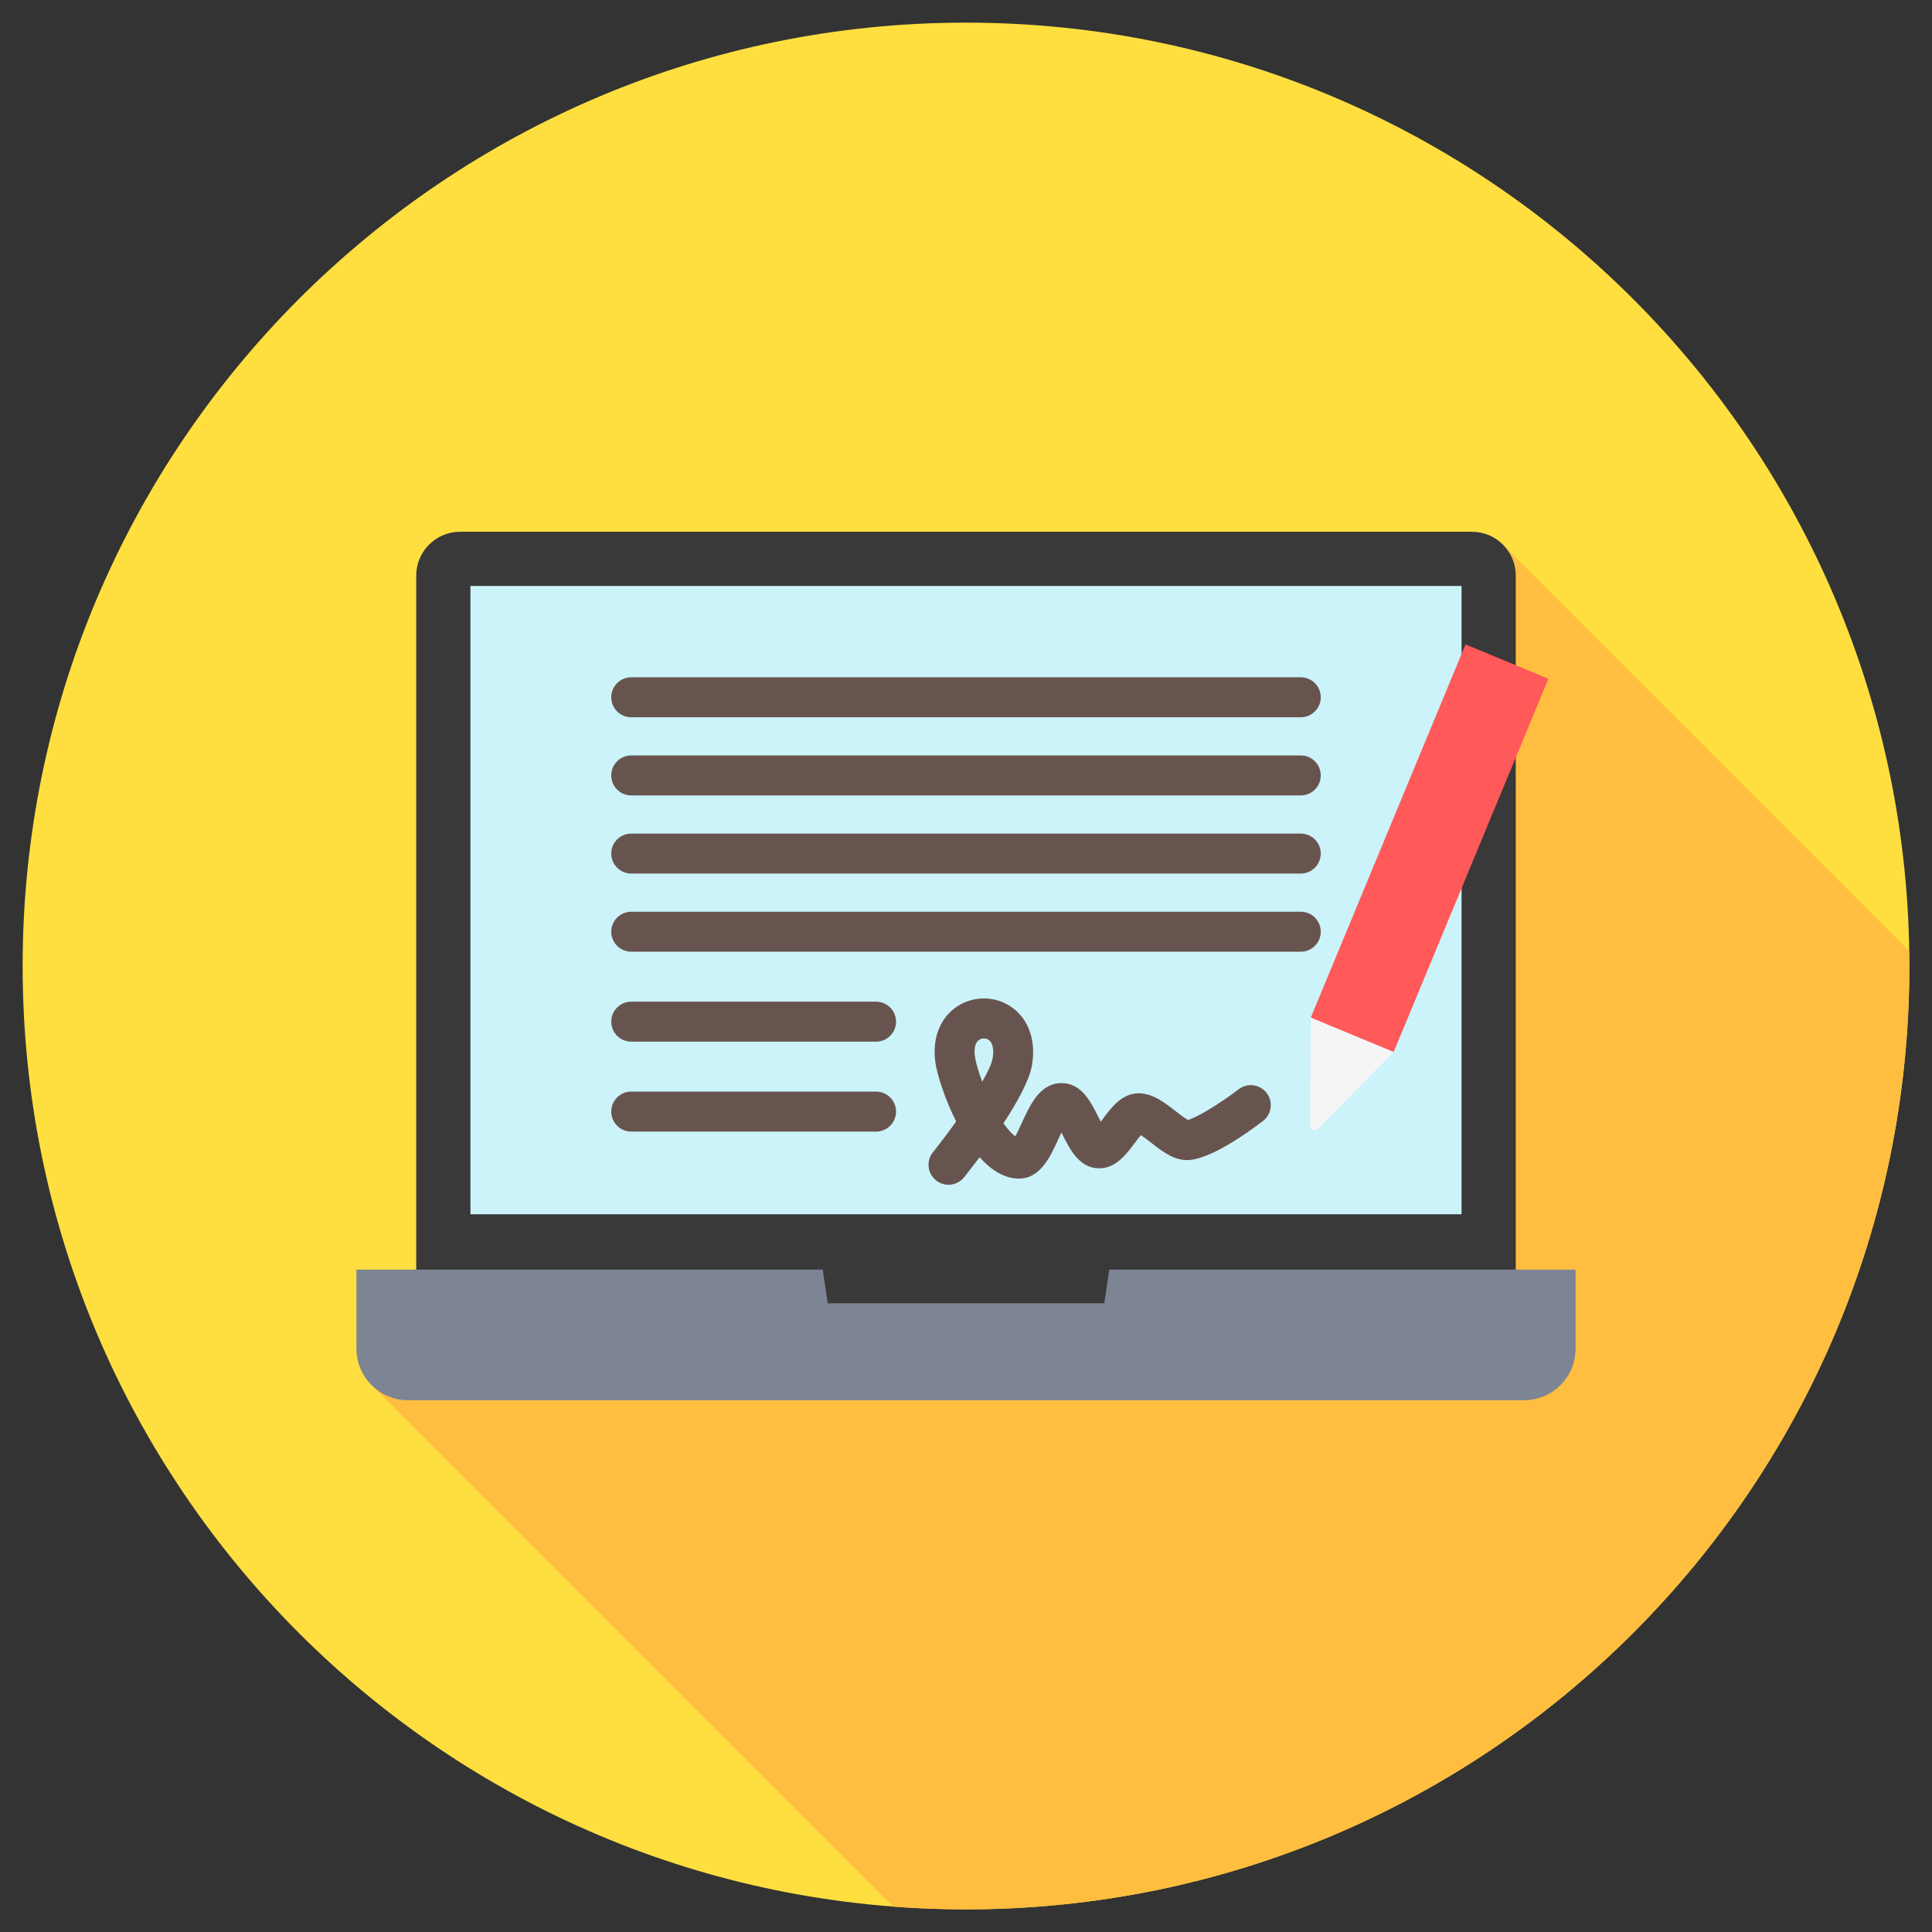 <svg id="Layer_1" viewBox="0 0 512 512" xmlns="http://www.w3.org/2000/svg" data-name="Layer 1"><rect x="0" y="0" width="512" height="512" fill="#333333" stroke="none"/><path d="m506 256c0 138.071-111.929 250-250 250s-250-111.929-250-250 111.929-250 250-250 250 111.929 250 250z" fill="#ffdf40"/><path d="m506 256c0 138.071-111.929 250-250 250-6.499 0-12.939-.249-19.313-.736l-137.654-137.653 299.512-223.003 107.405 107.405c.021 1.328.05 2.654.05 3.987z" fill="#ffbe40"/><path d="m401.694 152.549v201.531h-291.388v-201.531c0-6.421 5.206-11.627 11.627-11.627h268.134c6.421 0 11.627 5.206 11.627 11.627z" fill="#393939"/><path d="m417.543 336.465v20.981c0 7.498-6.134 13.632-13.632 13.632h-295.823c-7.498 0-13.632-6.134-13.632-13.632v-20.981h123.573l1.324 8.903h73.291l1.324-8.903h123.574z" fill="#7d8595"/><path d="m387.329 155.287v166.501h-262.658v-166.501z" fill="#cbf3f9"/><path d="m410.347 179.879-41.016 98.923-21.966-9.106 41.016-98.921z" fill="#ff5959"/><path d="m369.331 278.801-20.089 20.369c-.77.78-2.098.23-2.09-.866l.213-28.608 21.966 9.106z" fill="#f5f5f5"/><path d="m237.462 294.583c0 2.925-2.372 5.297-5.297 5.297h-64.882c-2.925 0-5.297-2.371-5.297-5.297s2.372-5.297 5.297-5.297h64.882c2.925 0 5.297 2.371 5.297 5.297zm-5.296-29.13h-64.882c-2.925 0-5.297 2.371-5.297 5.297s2.372 5.297 5.297 5.297h64.882c2.925 0 5.297-2.371 5.297-5.297s-2.372-5.297-5.297-5.297zm112.55-23.835h-177.433c-2.925 0-5.297 2.371-5.297 5.297s2.372 5.297 5.297 5.297h177.433c2.925 0 5.297-2.371 5.297-5.297s-2.372-5.297-5.297-5.297zm-177.432-51.537h177.433c2.925 0 5.297-2.371 5.297-5.297s-2.372-5.297-5.297-5.297h-177.433c-2.925 0-5.297 2.371-5.297 5.297s2.372 5.297 5.297 5.297zm177.432 10.117h-177.433c-2.925 0-5.297 2.371-5.297 5.297s2.372 5.297 5.297 5.297h177.433c2.925 0 5.297-2.371 5.297-5.297s-2.372-5.297-5.297-5.297zm0 20.71h-177.433c-2.925 0-5.297 2.371-5.297 5.297s2.372 5.297 5.297 5.297h177.433c2.925 0 5.297-2.371 5.297-5.297s-2.372-5.297-5.297-5.297zm-9.036 68.746c1.777 2.322 1.338 5.645-.984 7.424-4.058 3.109-14.14 10.341-20.101 10.356h-.021c-3.619 0-6.645-2.361-9.571-4.643-.741-.578-1.818-1.419-2.658-1.972-.528.629-1.144 1.451-1.579 2.032-2.373 3.169-5.332 7.106-10.028 6.748-4.892-.38-7.265-5.118-9.172-8.926-.083-.166-.175-.349-.272-.541-.307.639-.598 1.273-.836 1.792-2.18 4.749-4.887 10.671-10.788 10.41-3.782-.16-7.164-2.416-10.07-5.656-1.858 2.485-3.372 4.4-4.103 5.311-1.046 1.305-2.584 1.984-4.136 1.984-1.162 0-2.331-.38-3.309-1.164-2.282-1.829-2.65-5.162-.82-7.445 1.888-2.357 4.05-5.208 6.157-8.154-2.98-5.927-4.843-11.982-5.365-14.826-1.221-6.65.868-12.493 5.586-15.631 4.293-2.854 9.849-2.879 14.158-.066 4.746 3.099 6.879 8.951 5.708 15.653-.704 4.026-3.961 9.867-7.547 15.345 1.287 1.82 2.359 2.888 3.116 3.47.604-1.076 1.304-2.601 1.786-3.651 2.238-4.876 4.775-10.403 10.442-10.473h.102c5.206 0 7.675 4.931 9.662 8.897.193.386.429.856.676 1.333.208-.273.405-.536.574-.762 2.193-2.929 4.679-6.248 8.597-6.707 4.071-.476 7.556 2.245 10.634 4.646.954.744 2.479 1.934 3.288 2.347 2.242-.538 8.303-4.18 13.448-8.117 2.323-1.777 5.646-1.336 7.425.986zm-73.703-14.096c-.363-.237-.797-.355-1.232-.355-.447 0-.894.124-1.267.372-1.095.728-1.471 2.513-1.034 4.899.283 1.542.932 3.753 1.854 6.197 1.477-2.574 2.5-4.757 2.744-6.153.425-2.432.037-4.24-1.065-4.959z" fill="#68544f"/></svg>